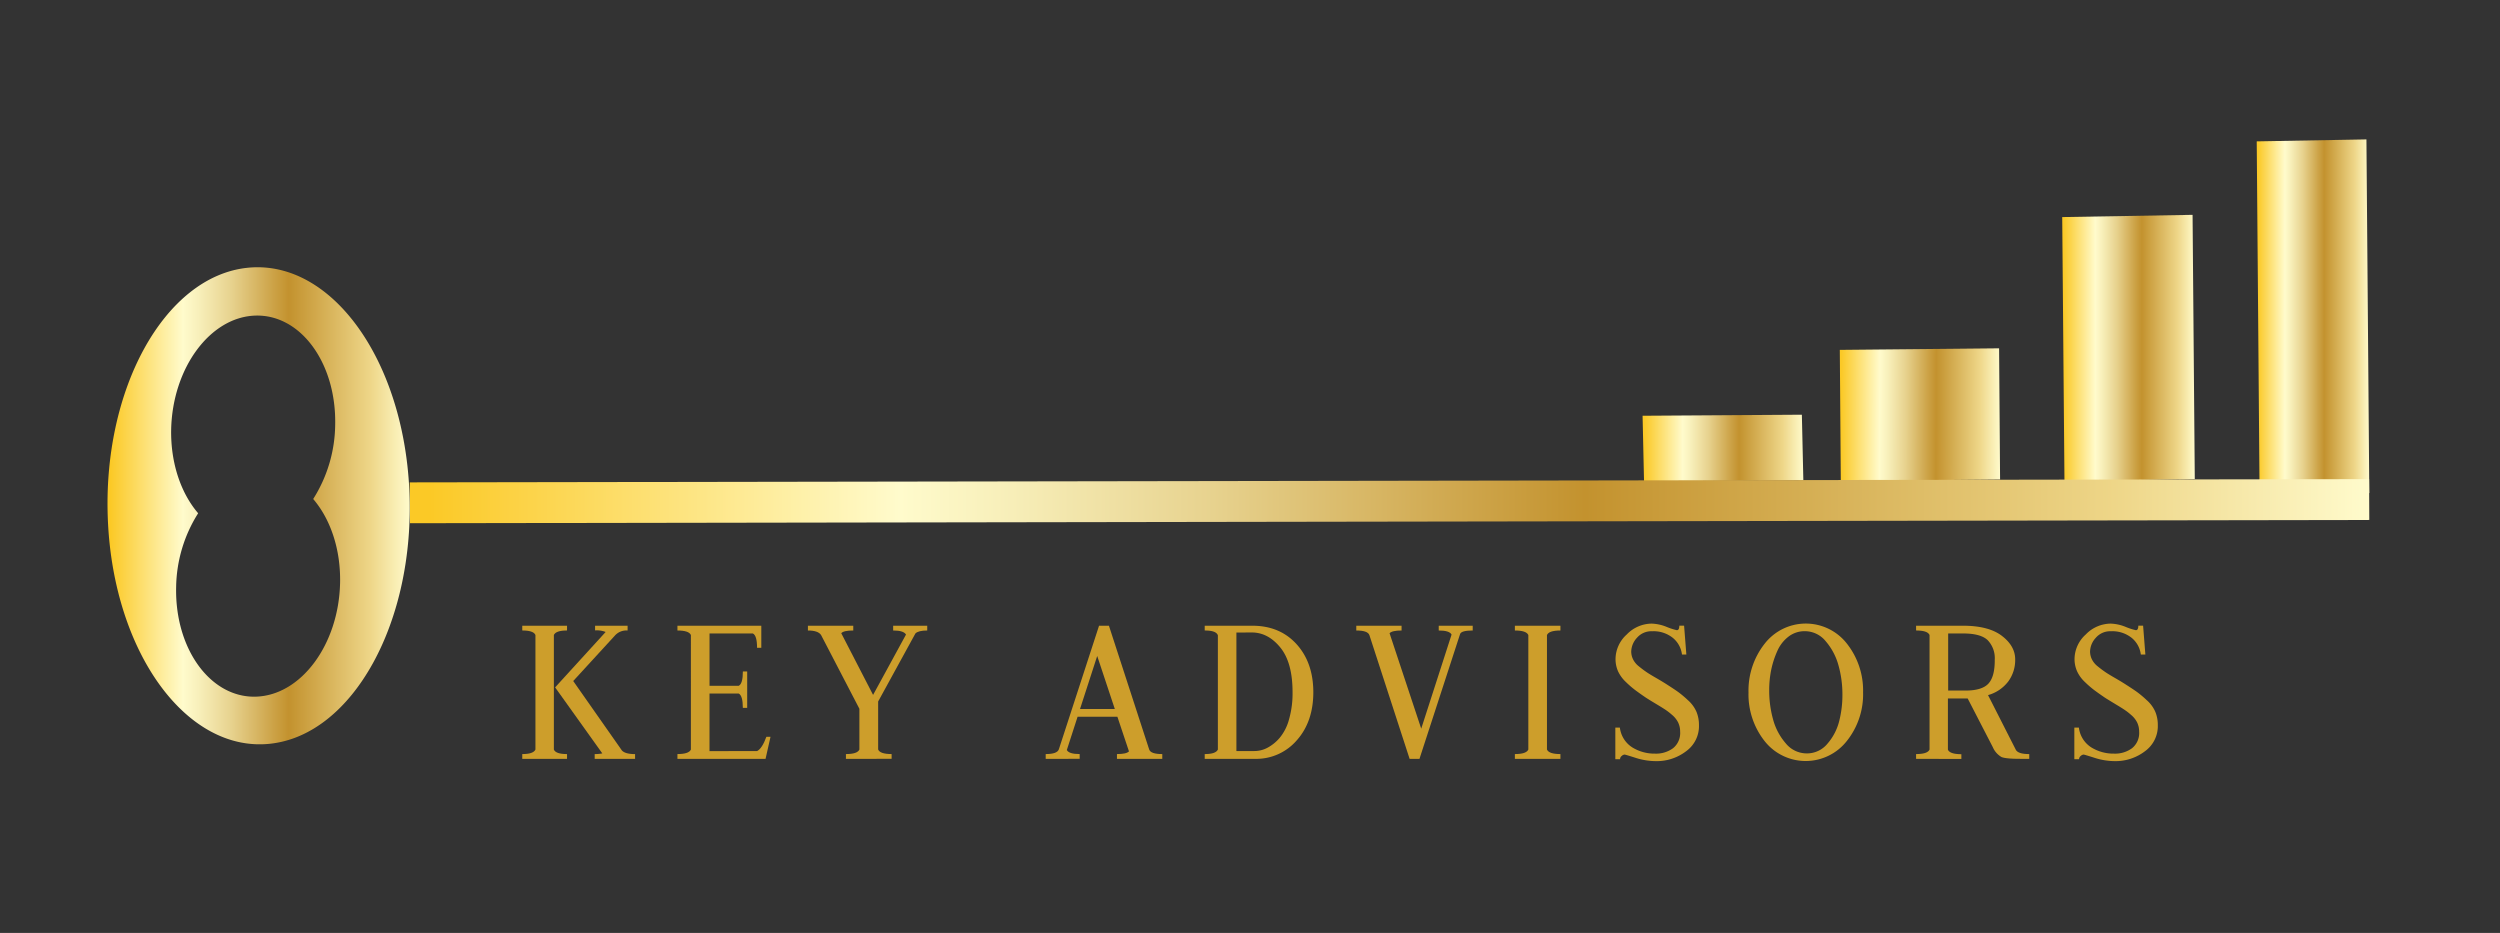 <svg xmlns="http://www.w3.org/2000/svg" xmlns:xlink="http://www.w3.org/1999/xlink" viewBox="0 0 759.52 283.44"><rect x="0" y="0" width="759.52" height="283.44" fill="#333333" stroke="none"/><defs><style>.cls-1{fill:url(#Gold);}.cls-2{fill:url(#Gold-2);}.cls-3{fill:url(#Gold-3);}.cls-4{fill:url(#Gold-4);}.cls-5{fill:url(#Gold-5);}.cls-6{fill:url(#Gold-6);}.cls-7{fill:url(#Gold-7);}.cls-8{fill:url(#Gold-8);}.cls-9{fill:#cd9e2b;}.cls-10{fill:url(#Gold-9);}.cls-11{fill:url(#Gold-10);}.cls-12{fill:url(#Gold-11);}.cls-13{fill:none;}</style><linearGradient id="Gold" x1="523.23" y1="136.12" x2="523.67" y2="136.12" gradientUnits="userSpaceOnUse"><stop offset="0.01" stop-color="#fbc926"/><stop offset="0.25" stop-color="#fffbcc"/><stop offset="0.3" stop-color="#f8f0bb"/><stop offset="0.41" stop-color="#e7d28e"/><stop offset="0.55" stop-color="#cca246"/><stop offset="0.6" stop-color="#c3922e"/><stop offset="0.87" stop-color="#eed688"/><stop offset="1" stop-color="#fffbcc"/></linearGradient><linearGradient id="Gold-2" x1="499.03" y1="136.12" x2="547.87" y2="136.12" xlink:href="#Gold"/><linearGradient id="Gold-3" x1="583.07" y1="125.99" x2="583.51" y2="125.99" gradientTransform="translate(0.45 -2.04) rotate(0.2)" xlink:href="#Gold"/><linearGradient id="Gold-4" x1="558.88" y1="125.99" x2="607.71" y2="125.99" gradientTransform="translate(0.45 -2.04) rotate(0.2)" xlink:href="#Gold"/><linearGradient id="Gold-5" x1="702.27" y1="96.38" x2="703.14" y2="96.38" xlink:href="#Gold"/><linearGradient id="Gold-6" x1="685.61" y1="96.38" x2="719.81" y2="96.38" xlink:href="#Gold"/><linearGradient id="Gold-7" x1="646.32" y1="105.74" x2="647" y2="105.74" xlink:href="#Gold"/><linearGradient id="Gold-8" x1="626.52" y1="105.74" x2="666.79" y2="105.74" xlink:href="#Gold"/><linearGradient id="Gold-9" x1="124.52" y1="152.26" x2="719.78" y2="152.26" xlink:href="#Gold"/><linearGradient id="Gold-10" x1="124.48" y1="152.26" x2="719.81" y2="152.26" xlink:href="#Gold"/><linearGradient id="Gold-11" x1="32.66" y1="153.66" x2="124.48" y2="153.66" xlink:href="#Gold"/></defs><g id="Layer_2" data-name="Layer 2"><g id="Layer_1-2" data-name="Layer 1"><path class="cls-1" d="M523.23,126.15l.44,19.93"/><polygon class="cls-2" points="547.42 125.99 547.87 145.92 499.47 146.24 499.03 126.31 547.42 125.99"/><path class="cls-3" d="M583.14,106.06l.3,39.86"/><polygon class="cls-4" points="607.34 105.82 607.64 145.68 559.25 146.16 558.95 106.3 607.34 105.82"/><path class="cls-5" d="M702.27,42.65l.87,107.45"/><polygon class="cls-6" points="718.94 42.35 719.81 149.8 686.48 150.4 685.61 42.95 718.94 42.35"/><path class="cls-7" d="M646.32,65.61l.68,80.26"/><polygon class="cls-8" points="666.12 65.27 666.79 145.53 627.2 146.21 626.52 65.95 666.12 65.27"/><path class="cls-9" d="M158.67,230.54v-1.45c2.27,0,3.59-.46,4-1.38V192.93c-.38-.92-1.7-1.38-4-1.38V190.1h13.6v1.45c-2.27,0-3.59.46-4,1.38v34.78c.38.92,1.7,1.38,4,1.38v1.45Zm22,0v-1.45a11,11,0,0,0,2.32-.2l-14.34-20.06L184,192a7.36,7.36,0,0,0-3.21-.48V190.1h9.88v1.45a4.67,4.67,0,0,0-3.9,1.59L174.15,206.9,188.94,228c.67.73,2,1.1,4,1.1v1.45Z"/><path class="cls-9" d="M205.81,230.54v-1.45c2.33,0,3.7-.46,4.09-1.38V192.93c-.39-.92-1.76-1.38-4.09-1.38V190.1h25.48v6.7H230c0-2.49-.43-3.94-1.28-4.35H215.56v15.9h8.87c.84-.42,1.26-1.87,1.26-4.36H227v11.07h-1.32c0-2.49-.42-3.94-1.26-4.36h-8.87v17.49H230c1-.5,2-2,2.83-4.35h1.26l-1.51,6.7Z"/><path class="cls-9" d="M259.23,190.1v1.45c-2,0-3.19.28-3.65.83l9.67,18.74,10-18.33c-.46-.83-1.76-1.24-3.9-1.24V190.1H281.7v1.45c-1.76,0-3,.3-3.59.9l-11.32,20.67v14.59c.38.92,1.75,1.38,4.09,1.38v1.45H257v-1.45c2.34,0,3.7-.46,4.09-1.38V215.33l-11.64-22.4c-.59-.92-1.93-1.38-4-1.38V190.1Z"/><path class="cls-9" d="M339.34,230.54v-1.45c1.93,0,3.15-.27,3.65-.82l-3.52-10.52H327.38l-3.27,10.11q.63,1.23,3.9,1.23v1.45H317.69v-1.45c2.35,0,3.67-.48,4-1.45l12.21-37.54h3l12.21,37.54c.29,1,1.63,1.45,4,1.45v1.45Zm-6-31.25-5.22,16.11h10.57Z"/><path class="cls-9" d="M366,230.54v-1.45c2.27,0,3.59-.46,4-1.38V193c-.38-1-1.7-1.45-4-1.45V190.1h14.45q8.36,0,13.44,5.59T399,210.25q0,9-5,14.63a16.23,16.23,0,0,1-12.81,5.66Zm9.63-38.37v36h5.5a8.41,8.41,0,0,0,3.94-1,12.73,12.73,0,0,0,3.7-3,14.63,14.63,0,0,0,2.84-5.59,28.76,28.76,0,0,0,1.08-8.28q0-9-3.7-13.56t-8.62-4.59Z"/><path class="cls-9" d="M425.81,190.1v1.45c-1.93,0-3.15.28-3.65.83l9.62,29L441,192.79c-.42-.83-1.72-1.24-3.9-1.24V190.1h10.32v1.45c-2.35,0-3.63.37-3.84,1.1l-12.33,37.89h-3L416.05,193c-.33-1-1.68-1.45-4-1.45V190.1Z"/><path class="cls-9" d="M460.23,230.54v-1.45c2.33,0,3.7-.46,4.09-1.38V192.93c-.39-.92-1.76-1.38-4.09-1.38V190.1h13.84v1.45c-2.34,0-3.7.46-4.09,1.38v34.78c.39.92,1.75,1.38,4.09,1.38v1.45Z"/><path class="cls-9" d="M503.21,231.24a20.47,20.47,0,0,1-6.3-1c-2.14-.69-3.25-1-3.33-1a1.46,1.46,0,0,0-.88.42,1.21,1.21,0,0,0-.51,1h-1.44v-9.61h1.38a8.28,8.28,0,0,0,3.75,6,12.84,12.84,0,0,0,6.95,1.91,8.69,8.69,0,0,0,5.47-1.66,5.91,5.91,0,0,0,2.14-5,6.42,6.42,0,0,0-.59-2.77,7.23,7.23,0,0,0-1.83-2.31,19,19,0,0,0-2.36-1.8c-.75-.49-1.73-1.08-2.93-1.8s-2.1-1.28-2.73-1.69c-1.47-1-2.56-1.79-3.27-2.32a29.9,29.9,0,0,1-2.74-2.38,10.69,10.69,0,0,1-2.43-3.32,9.32,9.32,0,0,1-.75-3.74,10.14,10.14,0,0,1,3.4-7.4,10.63,10.63,0,0,1,7.61-3.31,13.15,13.15,0,0,1,4.53,1,19.24,19.24,0,0,0,3.09,1q.75,0,.75-1.38h1.45l.69,8.78H511a7.76,7.76,0,0,0-2.79-5.08,9.38,9.38,0,0,0-6.27-2,5.76,5.76,0,0,0-4.63,2,6.38,6.38,0,0,0-1.73,4.11,5.38,5.38,0,0,0,.57,2.45,6.24,6.24,0,0,0,1.76,2.11c.79.65,1.55,1.21,2.26,1.7s1.67,1.07,2.87,1.76,2.12,1.25,2.78,1.66q2.7,1.72,3.88,2.56a31.2,31.2,0,0,1,3.07,2.56,10.2,10.2,0,0,1,2.63,3.56,10.57,10.57,0,0,1,.76,4,9.41,9.41,0,0,1-3.93,8A14.68,14.68,0,0,1,503.21,231.24Z"/><path class="cls-9" d="M531.21,210.35a23,23,0,0,1,4.91-14.79,15.83,15.83,0,0,1,25,0,23,23,0,0,1,4.9,14.79,22.73,22.73,0,0,1-4.94,14.77,15.89,15.89,0,0,1-25,0A22.91,22.91,0,0,1,531.21,210.35Zm6.29-.55a32.37,32.37,0,0,0,1.17,8.75,18.25,18.25,0,0,0,3.84,7.26,8.19,8.19,0,0,0,6.38,3.08,8,8,0,0,0,6.27-2.91,16.64,16.64,0,0,0,3.58-6.81,32.12,32.12,0,0,0,1-8.26,32.47,32.47,0,0,0-1.19-8.75,18.83,18.83,0,0,0-3.87-7.33,8.16,8.16,0,0,0-6.33-3.07,8,8,0,0,0-5,1.66,11.12,11.12,0,0,0-3.4,4.39,27.6,27.6,0,0,0-1.86,5.77A30.6,30.6,0,0,0,537.5,209.8Z"/><path class="cls-9" d="M582.12,230.54v-1.45c2.34,0,3.7-.46,4.09-1.38V192.93c-.39-.92-1.75-1.38-4.09-1.38V190.1h14.25q7.83,0,11.86,3.11c2.69,2.07,4,4.45,4,7.12a11,11,0,0,1-2.08,6.67,11.66,11.66,0,0,1-6.17,4.18l8.37,16.46c.42,1,1.8,1.45,4.15,1.45v1.45h-2.7q-4.41,0-5.73-.55a6.35,6.35,0,0,1-2.64-3l-7.64-14.8h-6v15.56c.39.92,1.76,1.38,4.09,1.38v1.45Zm9.75-38.09V209.8h5.25q5.05,0,7-2.14t1.9-7.26a7.86,7.86,0,0,0-2.12-5.88q-2.11-2.07-7.49-2.07Z"/><path class="cls-9" d="M642.66,231.24a20.47,20.47,0,0,1-6.3-1c-2.13-.69-3.25-1-3.33-1a1.46,1.46,0,0,0-.88.42,1.21,1.21,0,0,0-.51,1H630.2v-9.61h1.38a8.28,8.28,0,0,0,3.75,6,12.84,12.84,0,0,0,6.95,1.91,8.69,8.69,0,0,0,5.47-1.66,5.91,5.91,0,0,0,2.14-5,6.42,6.42,0,0,0-.59-2.77,7.23,7.23,0,0,0-1.83-2.31,19,19,0,0,0-2.36-1.8c-.75-.49-1.73-1.08-2.92-1.8s-2.11-1.28-2.74-1.69c-1.47-1-2.56-1.79-3.27-2.32a29.9,29.9,0,0,1-2.74-2.38,10.49,10.49,0,0,1-2.42-3.32,9.16,9.16,0,0,1-.76-3.74,10.14,10.14,0,0,1,3.4-7.4,10.63,10.63,0,0,1,7.61-3.31,13.15,13.15,0,0,1,4.53,1,19.24,19.24,0,0,0,3.09,1q.75,0,.75-1.38h1.45l.69,8.78H650.4a7.76,7.76,0,0,0-2.79-5.08,9.38,9.38,0,0,0-6.27-2,5.76,5.76,0,0,0-4.63,2,6.38,6.38,0,0,0-1.73,4.11,5.38,5.38,0,0,0,.57,2.45,6.24,6.24,0,0,0,1.76,2.11c.79.65,1.55,1.21,2.26,1.7s1.67,1.07,2.87,1.76,2.12,1.25,2.78,1.66q2.7,1.72,3.88,2.56a31.2,31.2,0,0,1,3.07,2.56,10.2,10.2,0,0,1,2.63,3.56,10.39,10.39,0,0,1,.76,4,9.41,9.41,0,0,1-3.93,8A14.68,14.68,0,0,1,642.66,231.24Z"/><path class="cls-10" d="M124.52,152.76l595.26-1"/><polygon class="cls-11" points="719.75 145.56 719.81 157.97 124.55 158.96 124.48 146.55 719.75 145.56"/><path class="cls-12" d="M32.79,158.4c1.85,39.93,23.85,70.18,49.14,67.57s44.28-37.12,42.43-77.05S100.5,78.74,75.22,81.35,30.93,118.47,32.79,158.4ZM77.61,95.88c13.75-.4,24.6,14.45,24.22,33.17a42.91,42.91,0,0,1-6.68,22.55c5.19,6.06,8.38,15.16,8.17,25.44-.37,18.71-11.83,34.21-25.58,34.61s-24.6-14.45-24.23-33.16a43,43,0,0,1,6.69-22.56C55,149.87,51.82,140.78,52,130.5,52.4,111.78,63.86,96.28,77.61,95.88Z"/><rect class="cls-13" width="759.52" height="283.44"/></g></g></svg>